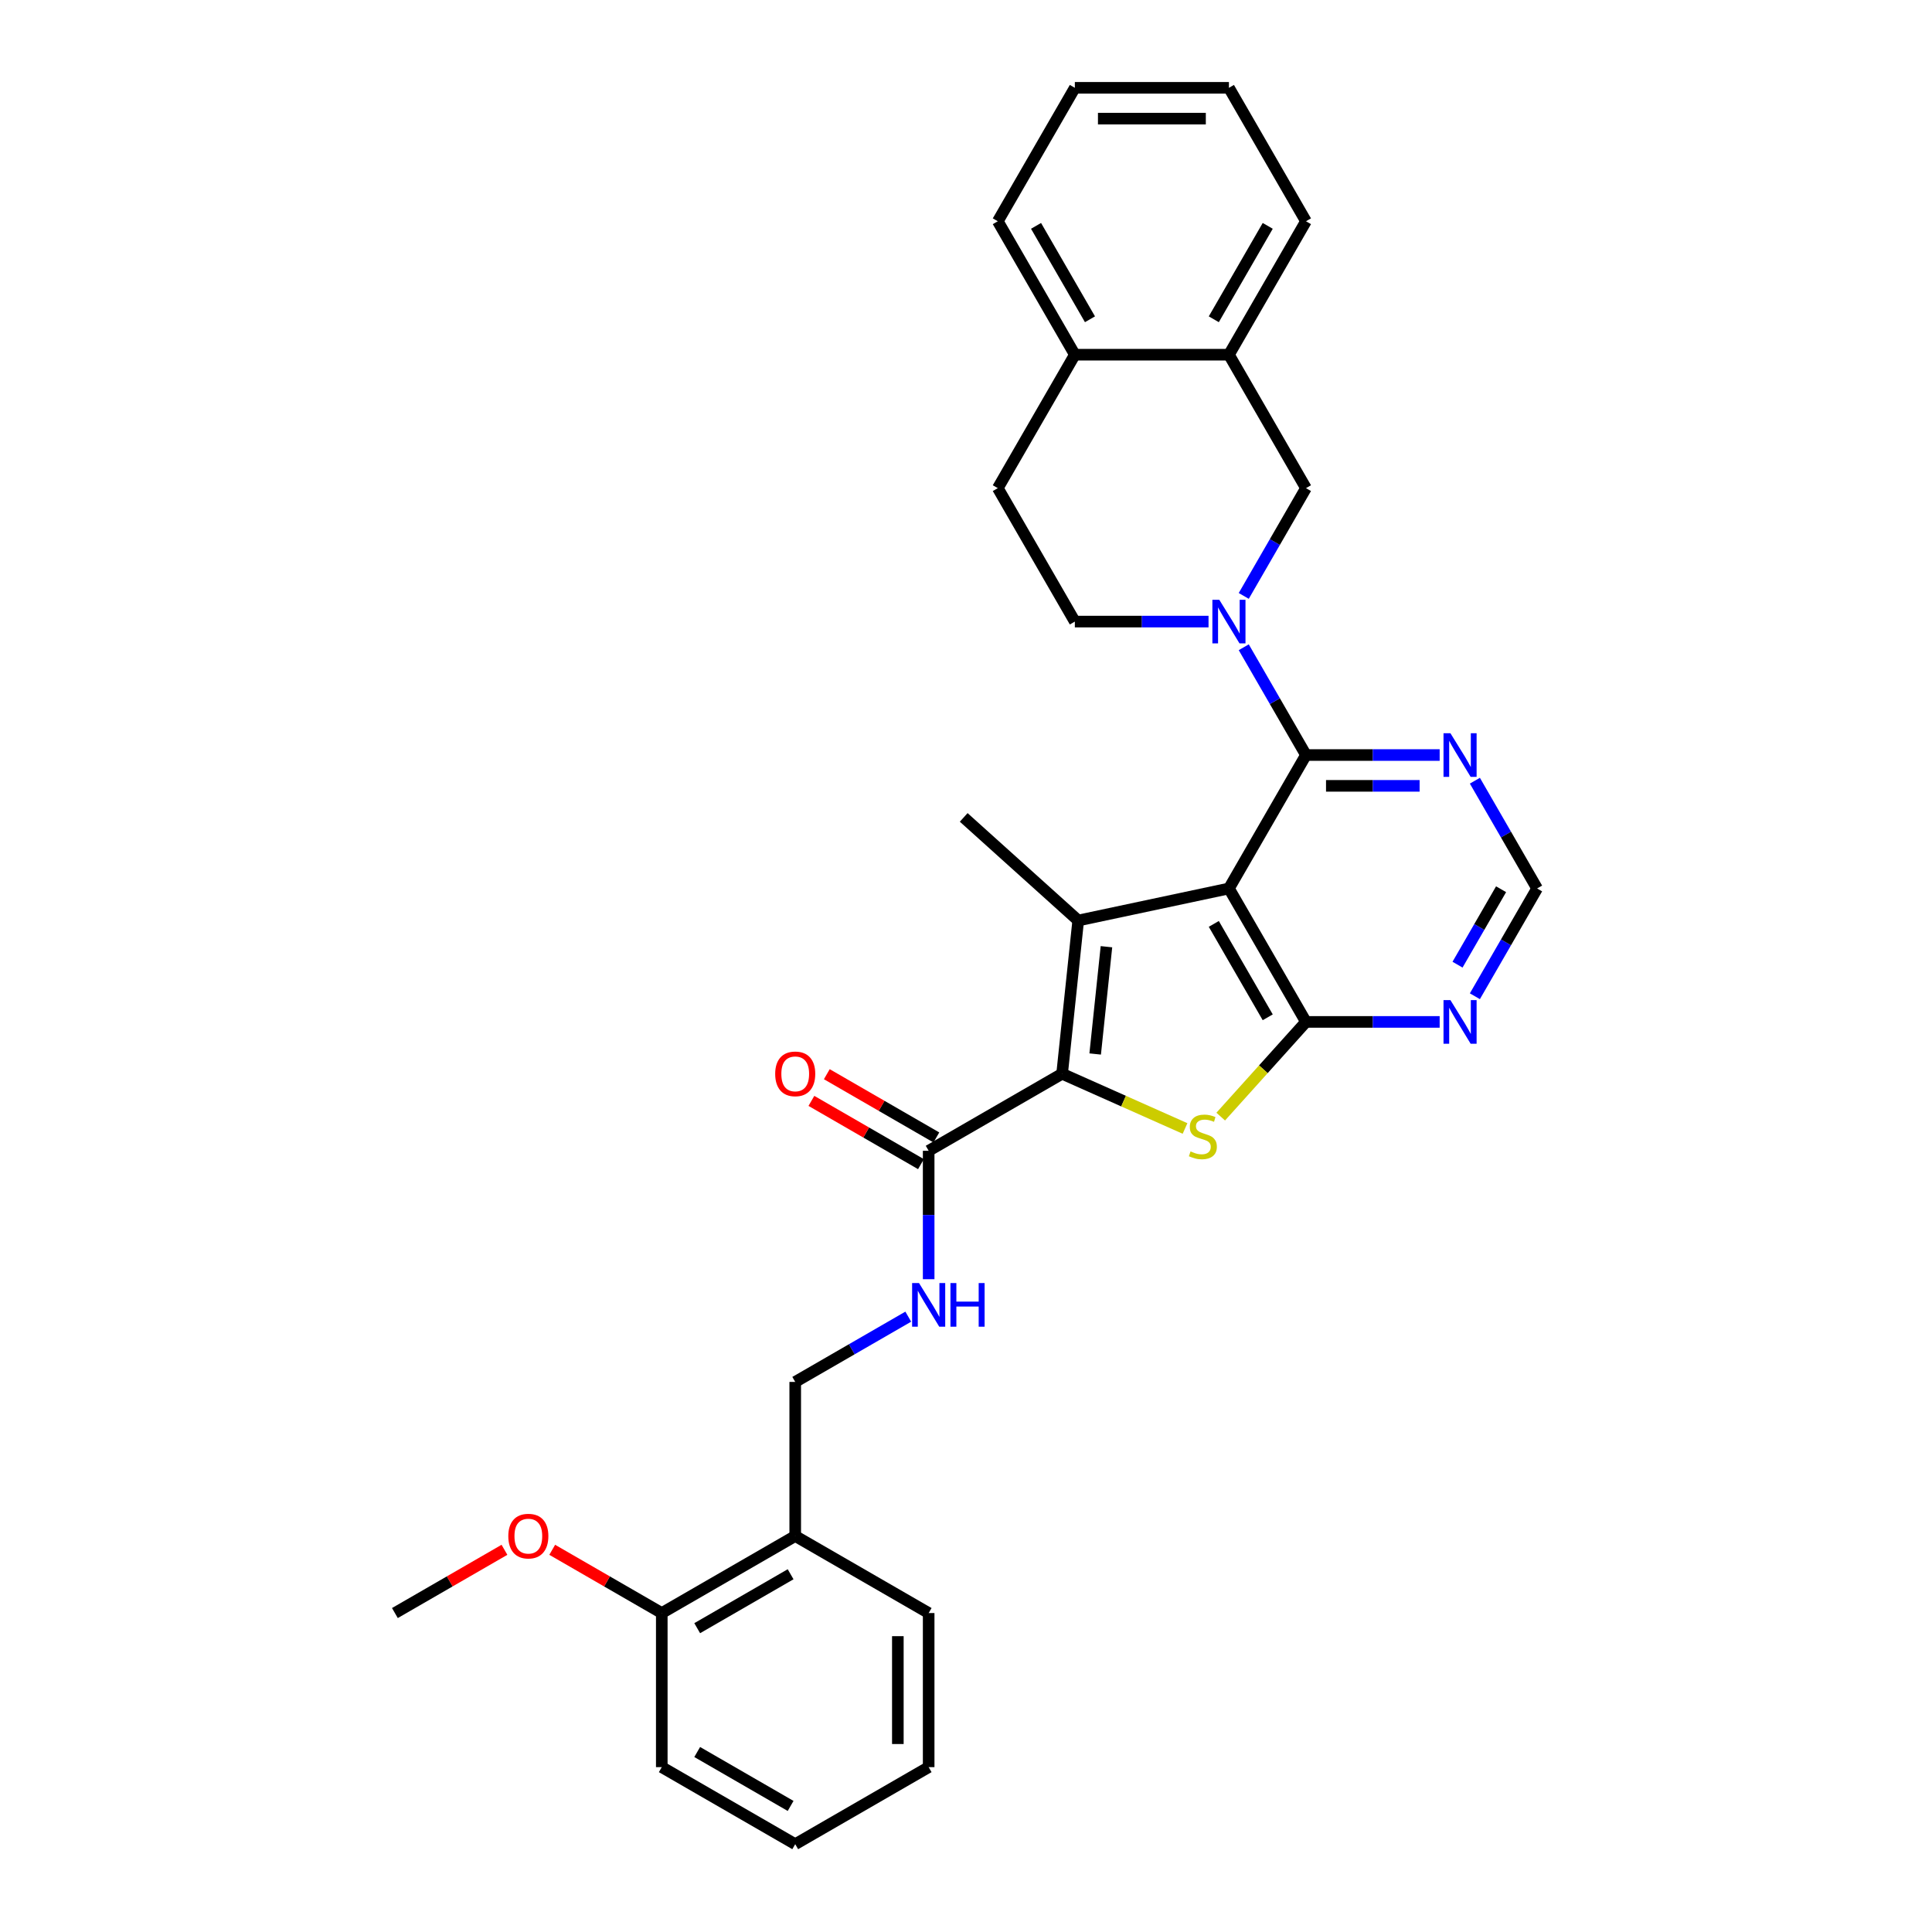<?xml version='1.0' encoding='iso-8859-1'?>
<svg version='1.1' baseProfile='full'
              xmlns='http://www.w3.org/2000/svg'
                      xmlns:rdkit='http://www.rdkit.org/xml'
                      xmlns:xlink='http://www.w3.org/1999/xlink'
                  xml:space='preserve'
width='1000px' height='1000px' viewBox='0 0 1000 1000'>
<!-- END OF HEADER -->
<rect style='opacity:1.0;fill:#FFFFFF;stroke:none' width='1000' height='1000' x='0' y='0'> </rect>
<path class='bond-0' d='M 636.094,459.872 L 558.082,476.454' style='fill:none;fill-rule:evenodd;stroke:#000000;stroke-width:6px;stroke-linecap:butt;stroke-linejoin:miter;stroke-opacity:1' />
<path class='bond-2' d='M 636.094,459.872 L 675.971,528.942' style='fill:none;fill-rule:evenodd;stroke:#000000;stroke-width:6px;stroke-linecap:butt;stroke-linejoin:miter;stroke-opacity:1' />
<path class='bond-2' d='M 628.261,478.208 L 656.175,526.557' style='fill:none;fill-rule:evenodd;stroke:#000000;stroke-width:6px;stroke-linecap:butt;stroke-linejoin:miter;stroke-opacity:1' />
<path class='bond-4' d='M 636.094,459.872 L 675.971,390.803' style='fill:none;fill-rule:evenodd;stroke:#000000;stroke-width:6px;stroke-linecap:butt;stroke-linejoin:miter;stroke-opacity:1' />
<path class='bond-1' d='M 558.082,476.454 L 549.745,555.772' style='fill:none;fill-rule:evenodd;stroke:#000000;stroke-width:6px;stroke-linecap:butt;stroke-linejoin:miter;stroke-opacity:1' />
<path class='bond-1' d='M 572.695,490.019 L 566.859,545.542' style='fill:none;fill-rule:evenodd;stroke:#000000;stroke-width:6px;stroke-linecap:butt;stroke-linejoin:miter;stroke-opacity:1' />
<path class='bond-20' d='M 558.082,476.454 L 498.812,423.088' style='fill:none;fill-rule:evenodd;stroke:#000000;stroke-width:6px;stroke-linecap:butt;stroke-linejoin:miter;stroke-opacity:1' />
<path class='bond-6' d='M 549.745,555.772 L 480.675,595.649' style='fill:none;fill-rule:evenodd;stroke:#000000;stroke-width:6px;stroke-linecap:butt;stroke-linejoin:miter;stroke-opacity:1' />
<path class='bond-31' d='M 549.745,555.772 L 581.557,569.936' style='fill:none;fill-rule:evenodd;stroke:#000000;stroke-width:6px;stroke-linecap:butt;stroke-linejoin:miter;stroke-opacity:1' />
<path class='bond-31' d='M 581.557,569.936 L 613.369,584.099' style='fill:none;fill-rule:evenodd;stroke:#CCCC00;stroke-width:6px;stroke-linecap:butt;stroke-linejoin:miter;stroke-opacity:1' />
<path class='bond-3' d='M 675.971,528.942 L 653.906,553.448' style='fill:none;fill-rule:evenodd;stroke:#000000;stroke-width:6px;stroke-linecap:butt;stroke-linejoin:miter;stroke-opacity:1' />
<path class='bond-3' d='M 653.906,553.448 L 631.84,577.954' style='fill:none;fill-rule:evenodd;stroke:#CCCC00;stroke-width:6px;stroke-linecap:butt;stroke-linejoin:miter;stroke-opacity:1' />
<path class='bond-7' d='M 675.971,528.942 L 710.569,528.942' style='fill:none;fill-rule:evenodd;stroke:#000000;stroke-width:6px;stroke-linecap:butt;stroke-linejoin:miter;stroke-opacity:1' />
<path class='bond-7' d='M 710.569,528.942 L 745.166,528.942' style='fill:none;fill-rule:evenodd;stroke:#0000FF;stroke-width:6px;stroke-linecap:butt;stroke-linejoin:miter;stroke-opacity:1' />
<path class='bond-5' d='M 675.971,390.803 L 659.868,362.911' style='fill:none;fill-rule:evenodd;stroke:#000000;stroke-width:6px;stroke-linecap:butt;stroke-linejoin:miter;stroke-opacity:1' />
<path class='bond-5' d='M 659.868,362.911 L 643.765,335.02' style='fill:none;fill-rule:evenodd;stroke:#0000FF;stroke-width:6px;stroke-linecap:butt;stroke-linejoin:miter;stroke-opacity:1' />
<path class='bond-8' d='M 675.971,390.803 L 710.569,390.803' style='fill:none;fill-rule:evenodd;stroke:#000000;stroke-width:6px;stroke-linecap:butt;stroke-linejoin:miter;stroke-opacity:1' />
<path class='bond-8' d='M 710.569,390.803 L 745.166,390.803' style='fill:none;fill-rule:evenodd;stroke:#0000FF;stroke-width:6px;stroke-linecap:butt;stroke-linejoin:miter;stroke-opacity:1' />
<path class='bond-8' d='M 686.35,406.754 L 710.569,406.754' style='fill:none;fill-rule:evenodd;stroke:#000000;stroke-width:6px;stroke-linecap:butt;stroke-linejoin:miter;stroke-opacity:1' />
<path class='bond-8' d='M 710.569,406.754 L 734.787,406.754' style='fill:none;fill-rule:evenodd;stroke:#0000FF;stroke-width:6px;stroke-linecap:butt;stroke-linejoin:miter;stroke-opacity:1' />
<path class='bond-9' d='M 643.765,308.446 L 659.868,280.555' style='fill:none;fill-rule:evenodd;stroke:#0000FF;stroke-width:6px;stroke-linecap:butt;stroke-linejoin:miter;stroke-opacity:1' />
<path class='bond-9' d='M 659.868,280.555 L 675.971,252.663' style='fill:none;fill-rule:evenodd;stroke:#000000;stroke-width:6px;stroke-linecap:butt;stroke-linejoin:miter;stroke-opacity:1' />
<path class='bond-14' d='M 625.534,321.733 L 590.936,321.733' style='fill:none;fill-rule:evenodd;stroke:#0000FF;stroke-width:6px;stroke-linecap:butt;stroke-linejoin:miter;stroke-opacity:1' />
<path class='bond-14' d='M 590.936,321.733 L 556.339,321.733' style='fill:none;fill-rule:evenodd;stroke:#000000;stroke-width:6px;stroke-linecap:butt;stroke-linejoin:miter;stroke-opacity:1' />
<path class='bond-10' d='M 480.675,595.649 L 480.675,628.883' style='fill:none;fill-rule:evenodd;stroke:#000000;stroke-width:6px;stroke-linecap:butt;stroke-linejoin:miter;stroke-opacity:1' />
<path class='bond-10' d='M 480.675,628.883 L 480.675,662.117' style='fill:none;fill-rule:evenodd;stroke:#0000FF;stroke-width:6px;stroke-linecap:butt;stroke-linejoin:miter;stroke-opacity:1' />
<path class='bond-17' d='M 484.663,588.742 L 456.309,572.372' style='fill:none;fill-rule:evenodd;stroke:#000000;stroke-width:6px;stroke-linecap:butt;stroke-linejoin:miter;stroke-opacity:1' />
<path class='bond-17' d='M 456.309,572.372 L 427.956,556.002' style='fill:none;fill-rule:evenodd;stroke:#FF0000;stroke-width:6px;stroke-linecap:butt;stroke-linejoin:miter;stroke-opacity:1' />
<path class='bond-17' d='M 476.688,602.556 L 448.334,586.186' style='fill:none;fill-rule:evenodd;stroke:#000000;stroke-width:6px;stroke-linecap:butt;stroke-linejoin:miter;stroke-opacity:1' />
<path class='bond-17' d='M 448.334,586.186 L 419.98,569.816' style='fill:none;fill-rule:evenodd;stroke:#FF0000;stroke-width:6px;stroke-linecap:butt;stroke-linejoin:miter;stroke-opacity:1' />
<path class='bond-32' d='M 763.397,515.655 L 779.5,487.763' style='fill:none;fill-rule:evenodd;stroke:#0000FF;stroke-width:6px;stroke-linecap:butt;stroke-linejoin:miter;stroke-opacity:1' />
<path class='bond-32' d='M 779.5,487.763 L 795.603,459.872' style='fill:none;fill-rule:evenodd;stroke:#000000;stroke-width:6px;stroke-linecap:butt;stroke-linejoin:miter;stroke-opacity:1' />
<path class='bond-32' d='M 754.414,499.312 L 765.686,479.788' style='fill:none;fill-rule:evenodd;stroke:#0000FF;stroke-width:6px;stroke-linecap:butt;stroke-linejoin:miter;stroke-opacity:1' />
<path class='bond-32' d='M 765.686,479.788 L 776.958,460.264' style='fill:none;fill-rule:evenodd;stroke:#000000;stroke-width:6px;stroke-linecap:butt;stroke-linejoin:miter;stroke-opacity:1' />
<path class='bond-12' d='M 763.397,404.09 L 779.5,431.981' style='fill:none;fill-rule:evenodd;stroke:#0000FF;stroke-width:6px;stroke-linecap:butt;stroke-linejoin:miter;stroke-opacity:1' />
<path class='bond-12' d='M 779.5,431.981 L 795.603,459.872' style='fill:none;fill-rule:evenodd;stroke:#000000;stroke-width:6px;stroke-linecap:butt;stroke-linejoin:miter;stroke-opacity:1' />
<path class='bond-11' d='M 675.971,252.663 L 636.094,183.594' style='fill:none;fill-rule:evenodd;stroke:#000000;stroke-width:6px;stroke-linecap:butt;stroke-linejoin:miter;stroke-opacity:1' />
<path class='bond-15' d='M 470.116,681.501 L 440.861,698.391' style='fill:none;fill-rule:evenodd;stroke:#0000FF;stroke-width:6px;stroke-linecap:butt;stroke-linejoin:miter;stroke-opacity:1' />
<path class='bond-15' d='M 440.861,698.391 L 411.606,715.281' style='fill:none;fill-rule:evenodd;stroke:#000000;stroke-width:6px;stroke-linecap:butt;stroke-linejoin:miter;stroke-opacity:1' />
<path class='bond-22' d='M 636.094,183.594 L 675.971,114.524' style='fill:none;fill-rule:evenodd;stroke:#000000;stroke-width:6px;stroke-linecap:butt;stroke-linejoin:miter;stroke-opacity:1' />
<path class='bond-22' d='M 628.261,165.258 L 656.175,116.909' style='fill:none;fill-rule:evenodd;stroke:#000000;stroke-width:6px;stroke-linecap:butt;stroke-linejoin:miter;stroke-opacity:1' />
<path class='bond-33' d='M 636.094,183.594 L 556.339,183.594' style='fill:none;fill-rule:evenodd;stroke:#000000;stroke-width:6px;stroke-linecap:butt;stroke-linejoin:miter;stroke-opacity:1' />
<path class='bond-13' d='M 411.606,795.036 L 411.606,715.281' style='fill:none;fill-rule:evenodd;stroke:#000000;stroke-width:6px;stroke-linecap:butt;stroke-linejoin:miter;stroke-opacity:1' />
<path class='bond-18' d='M 411.606,795.036 L 342.536,834.913' style='fill:none;fill-rule:evenodd;stroke:#000000;stroke-width:6px;stroke-linecap:butt;stroke-linejoin:miter;stroke-opacity:1' />
<path class='bond-18' d='M 409.221,814.832 L 360.872,842.746' style='fill:none;fill-rule:evenodd;stroke:#000000;stroke-width:6px;stroke-linecap:butt;stroke-linejoin:miter;stroke-opacity:1' />
<path class='bond-23' d='M 411.606,795.036 L 480.675,834.913' style='fill:none;fill-rule:evenodd;stroke:#000000;stroke-width:6px;stroke-linecap:butt;stroke-linejoin:miter;stroke-opacity:1' />
<path class='bond-19' d='M 556.339,321.733 L 516.461,252.663' style='fill:none;fill-rule:evenodd;stroke:#000000;stroke-width:6px;stroke-linecap:butt;stroke-linejoin:miter;stroke-opacity:1' />
<path class='bond-16' d='M 556.339,183.594 L 516.461,252.663' style='fill:none;fill-rule:evenodd;stroke:#000000;stroke-width:6px;stroke-linecap:butt;stroke-linejoin:miter;stroke-opacity:1' />
<path class='bond-24' d='M 556.339,183.594 L 516.461,114.524' style='fill:none;fill-rule:evenodd;stroke:#000000;stroke-width:6px;stroke-linecap:butt;stroke-linejoin:miter;stroke-opacity:1' />
<path class='bond-24' d='M 564.171,165.258 L 536.257,116.909' style='fill:none;fill-rule:evenodd;stroke:#000000;stroke-width:6px;stroke-linecap:butt;stroke-linejoin:miter;stroke-opacity:1' />
<path class='bond-21' d='M 342.536,834.913 L 314.182,818.543' style='fill:none;fill-rule:evenodd;stroke:#000000;stroke-width:6px;stroke-linecap:butt;stroke-linejoin:miter;stroke-opacity:1' />
<path class='bond-21' d='M 314.182,818.543 L 285.829,802.173' style='fill:none;fill-rule:evenodd;stroke:#FF0000;stroke-width:6px;stroke-linecap:butt;stroke-linejoin:miter;stroke-opacity:1' />
<path class='bond-25' d='M 342.536,834.913 L 342.536,914.668' style='fill:none;fill-rule:evenodd;stroke:#000000;stroke-width:6px;stroke-linecap:butt;stroke-linejoin:miter;stroke-opacity:1' />
<path class='bond-26' d='M 261.105,802.173 L 232.751,818.543' style='fill:none;fill-rule:evenodd;stroke:#FF0000;stroke-width:6px;stroke-linecap:butt;stroke-linejoin:miter;stroke-opacity:1' />
<path class='bond-26' d='M 232.751,818.543 L 204.397,834.913' style='fill:none;fill-rule:evenodd;stroke:#000000;stroke-width:6px;stroke-linecap:butt;stroke-linejoin:miter;stroke-opacity:1' />
<path class='bond-28' d='M 675.971,114.524 L 636.094,45.455' style='fill:none;fill-rule:evenodd;stroke:#000000;stroke-width:6px;stroke-linecap:butt;stroke-linejoin:miter;stroke-opacity:1' />
<path class='bond-27' d='M 480.675,834.913 L 480.675,914.668' style='fill:none;fill-rule:evenodd;stroke:#000000;stroke-width:6px;stroke-linecap:butt;stroke-linejoin:miter;stroke-opacity:1' />
<path class='bond-27' d='M 464.724,846.877 L 464.724,902.705' style='fill:none;fill-rule:evenodd;stroke:#000000;stroke-width:6px;stroke-linecap:butt;stroke-linejoin:miter;stroke-opacity:1' />
<path class='bond-29' d='M 516.461,114.524 L 556.339,45.455' style='fill:none;fill-rule:evenodd;stroke:#000000;stroke-width:6px;stroke-linecap:butt;stroke-linejoin:miter;stroke-opacity:1' />
<path class='bond-35' d='M 342.536,914.668 L 411.606,954.545' style='fill:none;fill-rule:evenodd;stroke:#000000;stroke-width:6px;stroke-linecap:butt;stroke-linejoin:miter;stroke-opacity:1' />
<path class='bond-35' d='M 360.872,906.836 L 409.221,934.75' style='fill:none;fill-rule:evenodd;stroke:#000000;stroke-width:6px;stroke-linecap:butt;stroke-linejoin:miter;stroke-opacity:1' />
<path class='bond-30' d='M 480.675,914.668 L 411.606,954.545' style='fill:none;fill-rule:evenodd;stroke:#000000;stroke-width:6px;stroke-linecap:butt;stroke-linejoin:miter;stroke-opacity:1' />
<path class='bond-34' d='M 636.094,45.455 L 556.339,45.455' style='fill:none;fill-rule:evenodd;stroke:#000000;stroke-width:6px;stroke-linecap:butt;stroke-linejoin:miter;stroke-opacity:1' />
<path class='bond-34' d='M 624.13,61.406 L 568.302,61.406' style='fill:none;fill-rule:evenodd;stroke:#000000;stroke-width:6px;stroke-linecap:butt;stroke-linejoin:miter;stroke-opacity:1' />
<path  class='atom-4' d='M 616.224 595.963
Q 616.479 596.059, 617.532 596.506
Q 618.585 596.952, 619.733 597.239
Q 620.914 597.495, 622.062 597.495
Q 624.2 597.495, 625.444 596.474
Q 626.688 595.421, 626.688 593.602
Q 626.688 592.358, 626.05 591.593
Q 625.444 590.827, 624.487 590.412
Q 623.53 589.998, 621.935 589.519
Q 619.925 588.913, 618.713 588.339
Q 617.532 587.764, 616.671 586.552
Q 615.841 585.34, 615.841 583.298
Q 615.841 580.459, 617.756 578.704
Q 619.702 576.95, 623.53 576.95
Q 626.146 576.95, 629.113 578.194
L 628.379 580.65
Q 625.667 579.534, 623.625 579.534
Q 621.424 579.534, 620.212 580.459
Q 619 581.352, 619.032 582.915
Q 619.032 584.128, 619.638 584.861
Q 620.276 585.595, 621.169 586.01
Q 622.094 586.425, 623.625 586.903
Q 625.667 587.541, 626.879 588.179
Q 628.092 588.817, 628.953 590.125
Q 629.846 591.401, 629.846 593.602
Q 629.846 596.729, 627.741 598.42
Q 625.667 600.079, 622.19 600.079
Q 620.18 600.079, 618.649 599.632
Q 617.149 599.217, 615.363 598.483
L 616.224 595.963
' fill='#CCCC00'/>
<path  class='atom-6' d='M 631.101 310.44
L 638.502 322.403
Q 639.236 323.583, 640.416 325.721
Q 641.597 327.858, 641.66 327.986
L 641.66 310.44
L 644.659 310.44
L 644.659 333.026
L 641.565 333.026
L 633.621 319.946
Q 632.696 318.415, 631.707 316.661
Q 630.75 314.906, 630.463 314.364
L 630.463 333.026
L 627.528 333.026
L 627.528 310.44
L 631.101 310.44
' fill='#0000FF'/>
<path  class='atom-8' d='M 750.733 517.649
L 758.134 529.612
Q 758.868 530.792, 760.048 532.93
Q 761.229 535.067, 761.293 535.195
L 761.293 517.649
L 764.291 517.649
L 764.291 540.235
L 761.197 540.235
L 753.253 527.155
Q 752.328 525.624, 751.339 523.869
Q 750.382 522.115, 750.095 521.572
L 750.095 540.235
L 747.16 540.235
L 747.16 517.649
L 750.733 517.649
' fill='#0000FF'/>
<path  class='atom-9' d='M 750.733 379.509
L 758.134 391.473
Q 758.868 392.653, 760.048 394.79
Q 761.229 396.928, 761.293 397.055
L 761.293 379.509
L 764.291 379.509
L 764.291 402.096
L 761.197 402.096
L 753.253 389.016
Q 752.328 387.485, 751.339 385.73
Q 750.382 383.976, 750.095 383.433
L 750.095 402.096
L 747.16 402.096
L 747.16 379.509
L 750.733 379.509
' fill='#0000FF'/>
<path  class='atom-11' d='M 475.683 664.111
L 483.084 676.074
Q 483.818 677.254, 484.998 679.392
Q 486.179 681.529, 486.242 681.657
L 486.242 664.111
L 489.241 664.111
L 489.241 686.697
L 486.147 686.697
L 478.203 673.617
Q 477.278 672.086, 476.289 670.332
Q 475.332 668.577, 475.045 668.035
L 475.045 686.697
L 472.11 686.697
L 472.11 664.111
L 475.683 664.111
' fill='#0000FF'/>
<path  class='atom-11' d='M 491.953 664.111
L 495.015 664.111
L 495.015 673.713
L 506.564 673.713
L 506.564 664.111
L 509.626 664.111
L 509.626 686.697
L 506.564 686.697
L 506.564 676.265
L 495.015 676.265
L 495.015 686.697
L 491.953 686.697
L 491.953 664.111
' fill='#0000FF'/>
<path  class='atom-18' d='M 401.238 555.836
Q 401.238 550.412, 403.917 547.382
Q 406.597 544.351, 411.606 544.351
Q 416.614 544.351, 419.294 547.382
Q 421.974 550.412, 421.974 555.836
Q 421.974 561.323, 419.262 564.449
Q 416.551 567.544, 411.606 567.544
Q 406.629 567.544, 403.917 564.449
Q 401.238 561.355, 401.238 555.836
M 411.606 564.992
Q 415.051 564.992, 416.902 562.695
Q 418.784 560.366, 418.784 555.836
Q 418.784 551.401, 416.902 549.168
Q 415.051 546.903, 411.606 546.903
Q 408.16 546.903, 406.278 549.136
Q 404.428 551.369, 404.428 555.836
Q 404.428 560.398, 406.278 562.695
Q 408.16 564.992, 411.606 564.992
' fill='#FF0000'/>
<path  class='atom-22' d='M 263.099 795.1
Q 263.099 789.677, 265.778 786.646
Q 268.458 783.615, 273.467 783.615
Q 278.475 783.615, 281.155 786.646
Q 283.835 789.677, 283.835 795.1
Q 283.835 800.587, 281.123 803.713
Q 278.411 806.808, 273.467 806.808
Q 268.49 806.808, 265.778 803.713
Q 263.099 800.619, 263.099 795.1
M 273.467 804.256
Q 276.912 804.256, 278.762 801.959
Q 280.645 799.63, 280.645 795.1
Q 280.645 790.665, 278.762 788.432
Q 276.912 786.167, 273.467 786.167
Q 270.021 786.167, 268.139 788.4
Q 266.289 790.634, 266.289 795.1
Q 266.289 799.662, 268.139 801.959
Q 270.021 804.256, 273.467 804.256
' fill='#FF0000'/>
</svg>
